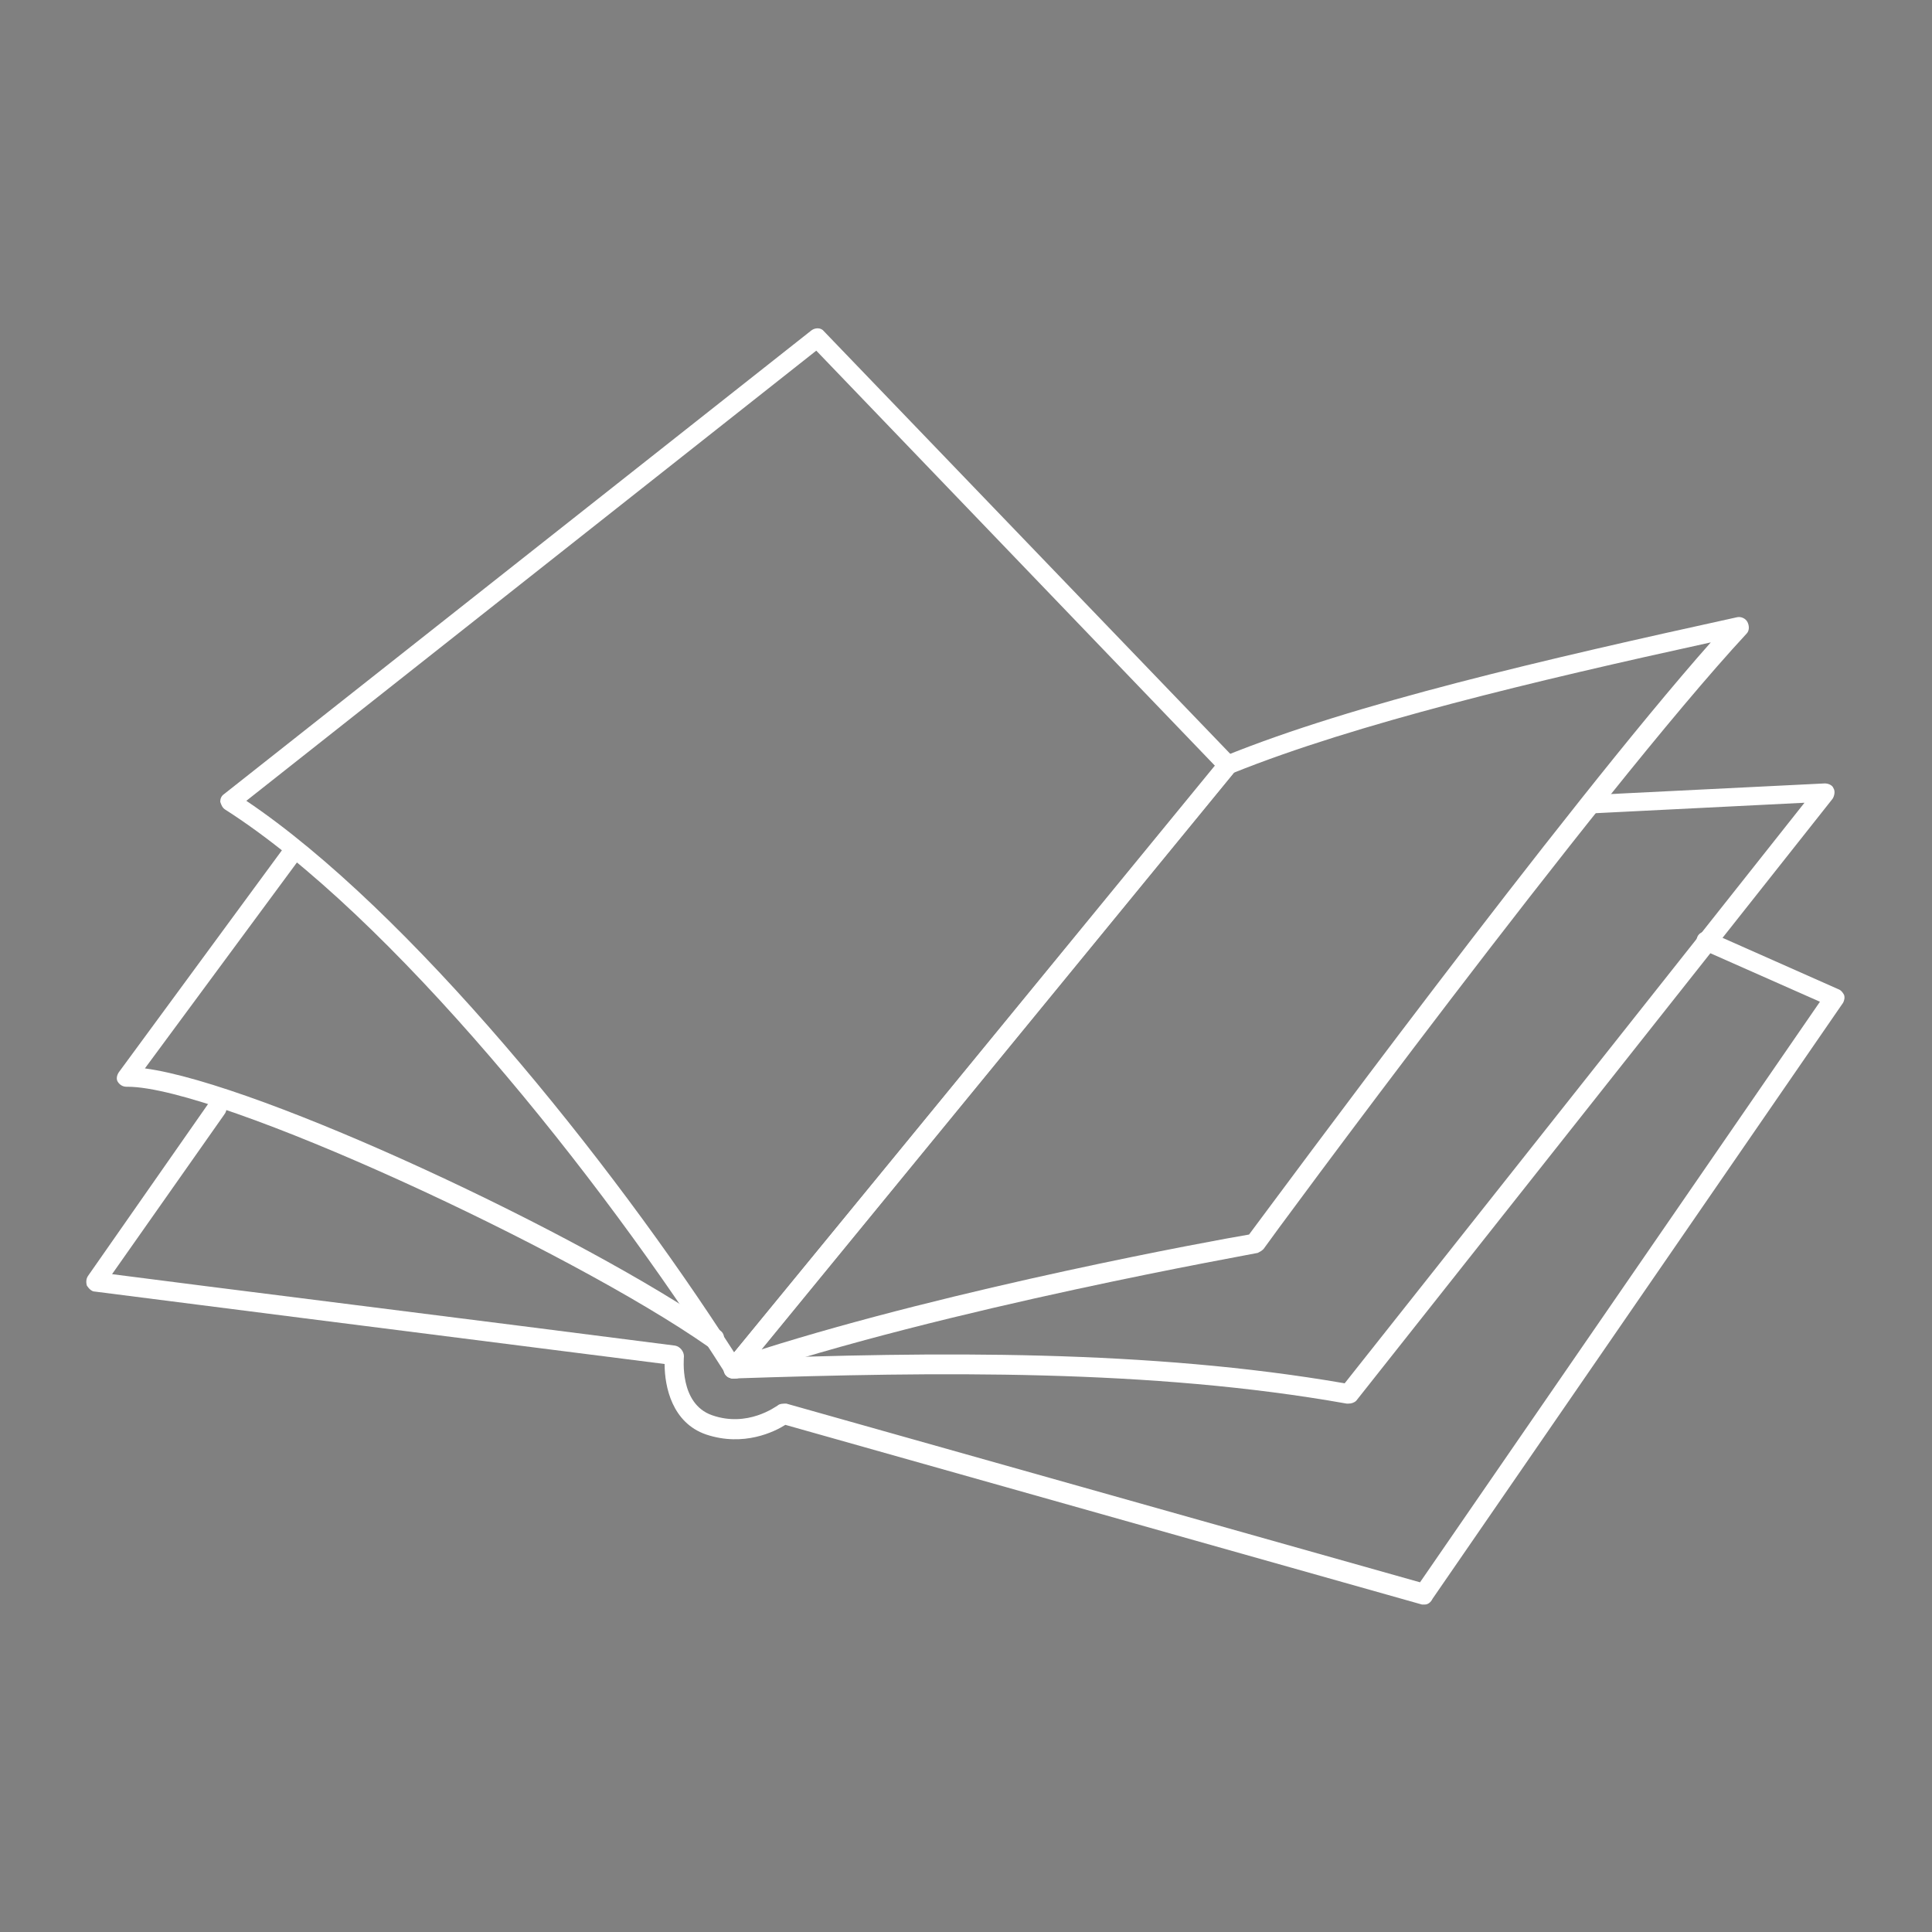 <?xml version="1.0" encoding="utf-8"?>
<!-- Generator: Adobe Illustrator 28.0.0, SVG Export Plug-In . SVG Version: 6.00 Build 0)  -->
<svg version="1.1" id="Layer_1" xmlns="http://www.w3.org/2000/svg" xmlns:xlink="http://www.w3.org/1999/xlink" x="0px" y="0px"
	 viewBox="0 0 200 200" style="enable-background:new 0 0 200 200;" xml:space="preserve">
<rect x="0" y="0" width="200" height="200" fill="#808080" stroke="none"/>
<style type="text/css">
	.st0{display:none;}
	.st1{fill:none;stroke:#000000;stroke-width:2;stroke-linecap:round;stroke-linejoin:round;stroke-miterlimit:10;}
</style>
<g id="Layer_1_00000134241496285824457480000001705966640889278865_" class="st0">
</g>
<path fill="#FFFFFF" d="M75.9,142.7c-0.3,0-0.6-0.2-0.8-0.4c-0.3-0.4-0.2-0.9,0-1.2l51.2-62.5c0.1-0.1,0.2-0.2,0.4-0.3
	c13.5-5.5,33.5-10.1,53.1-14.4c0.4-0.1,0.9,0.1,1.1,0.5c0.2,0.4,0.2,0.9-0.1,1.2c-15.3,16.5-49.7,63.2-50,63.7
	c-0.2,0.2-0.4,0.3-0.6,0.4c-0.3,0.1-32.3,5.7-53.9,13C76.1,142.7,76,142.7,75.9,142.7z M127.7,80l-48.9,59.7
	c20.2-6.4,46.9-11.3,50.5-11.9c3-4,32.4-43.9,47.8-61.3C158.8,70.5,140.4,74.9,127.7,80z"/>
<path fill="#FFFFFF" d="M75.9,142.7C75.9,142.7,75.9,142.7,75.9,142.7c-0.4,0-0.7-0.2-0.8-0.5c-13-20.5-34.7-47.5-51.8-58.4
	c-0.3-0.2-0.4-0.5-0.5-0.8c0-0.3,0.1-0.6,0.4-0.8l60.8-48c0.4-0.3,1-0.3,1.3,0.1l42.5,44.2c0.4,0.4,0.4,0.9,0.1,1.3l-51.2,62.5
	C76.5,142.6,76.2,142.7,75.9,142.7z M25.5,82.9c16.8,11.3,37.6,37,50.5,57.1l49.8-60.7L84.5,36.3L25.5,82.9z"/>
<path fill="#FFFFFF" d="M139.6,145.3c-0.1,0-0.1,0-0.2,0c-20.2-3.6-42.4-3.3-63.5-2.6c-0.6,0-1-0.4-1-1c0-0.6,0.4-1,1-1c21-0.8,43.1-1,63.3,2.5
	l47.6-60.1l-22,1.1c-0.6,0-1-0.4-1-0.9c0-0.6,0.4-1,0.9-1l24.2-1.2c0.4,0,0.8,0.2,0.9,0.5c0.2,0.3,0.1,0.8-0.1,1.1l-49.3,62.3
	C140.2,145.2,139.9,145.3,139.6,145.3z"/>
<path fill="#FFFFFF" d="M73.9,139.6c-0.2,0-0.4-0.1-0.6-0.2c-14.3-10-50.7-26.9-60.1-26.9c0,0-0.1,0-0.1,0c-0.4,0-0.7-0.2-0.9-0.5
	c-0.2-0.3-0.1-0.7,0.1-1l16.9-23c0.3-0.4,1-0.5,1.4-0.2c0.4,0.3,0.5,1,0.2,1.4L15,110.6c12,1.6,45.5,17.3,59.5,27.1
	c0.5,0.3,0.6,0.9,0.2,1.4C74.5,139.5,74.2,139.6,73.9,139.6z"/>
<path fill="#FFFFFF" d="M147.5,166.1c-0.1,0-0.2,0-0.3,0l-65.9-18.6c-1.1,0.7-4.3,2.3-8.2,1c-3.5-1.2-4.3-4.9-4.3-7.3c-21.4-2.7-59-7.5-59-7.5
	c-0.3,0-0.6-0.3-0.8-0.6c-0.1-0.3-0.1-0.7,0.1-1l12.5-17.9c0.3-0.5,0.9-0.6,1.4-0.2c0.5,0.3,0.6,0.9,0.2,1.4l-11.6,16.5
	c7.6,1,39.7,5,58.3,7.4c0.5,0.1,0.9,0.6,0.9,1.1c0,0.2-0.5,4.9,2.9,6.1c3.7,1.3,6.6-0.9,6.8-1c0.2-0.2,0.6-0.2,0.9-0.2l65.6,18.5
	l41.4-60.1l-12.2-5.4c-0.5-0.2-0.7-0.8-0.5-1.3c0.2-0.5,0.8-0.7,1.3-0.5l13.3,5.9c0.3,0.1,0.5,0.4,0.6,0.6c0.1,0.3,0,0.6-0.1,0.8
	l-42.5,61.7C148.1,165.9,147.8,166.1,147.5,166.1z"/>
<path fill="#FFFFFF" class="st1" d="M81.2,146.3"/>
</svg>
